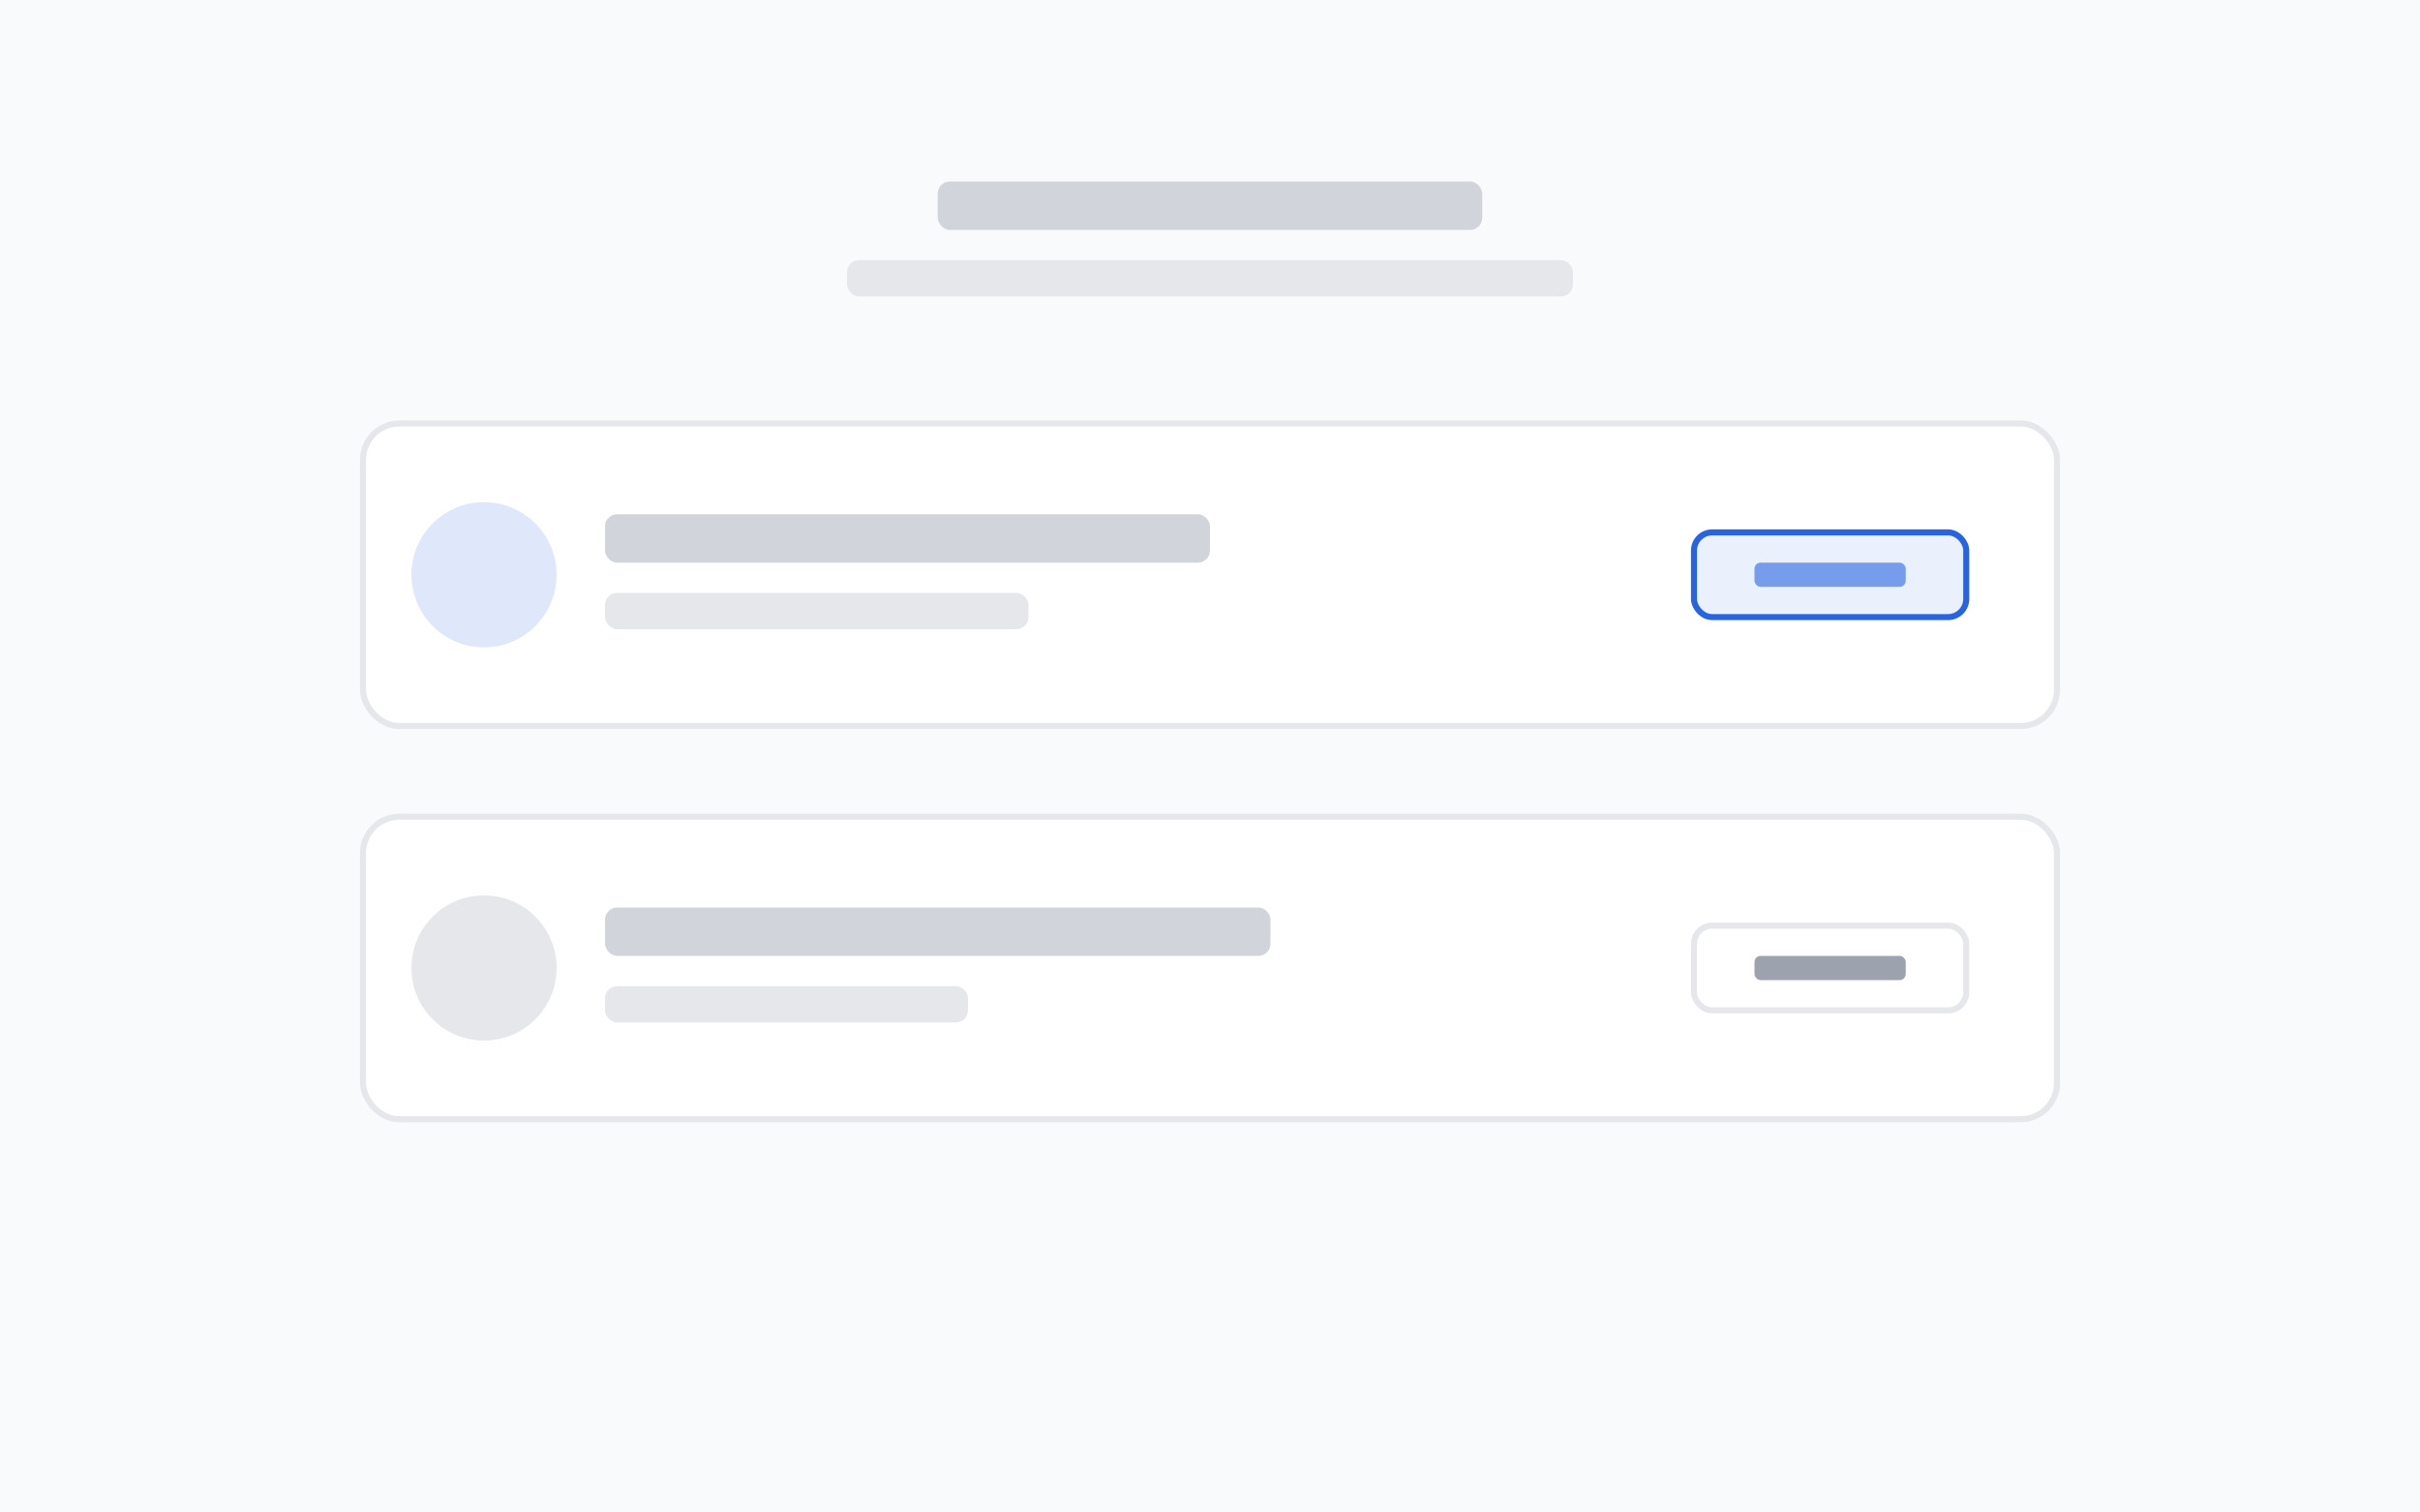 <svg width="400" height="250" viewBox="0 0 400 250" fill="none" xmlns="http://www.w3.org/2000/svg">
  <!-- Background -->
  <rect width="400" height="250" fill="#F9FAFB"/>
  
  <!-- Title -->
  <rect x="155" y="30" width="90" height="8" rx="2" fill="#D1D5DB"/>
  <rect x="140" y="43" width="120" height="6" rx="2" fill="#E5E7EB"/>
  
  <!-- Job Card 1 -->
  <rect x="60" y="70" width="280" height="50" rx="6" fill="white" stroke="#E5E7EB" stroke-width="1"/>
  <circle cx="80" cy="95" r="12" fill="#2864E1" fill-opacity="0.15"/>
  <rect x="100" y="85" width="100" height="8" rx="2" fill="#D1D5DB"/>
  <rect x="100" y="98" width="70" height="6" rx="2" fill="#E5E7EB"/>
  <rect x="280" y="88" width="45" height="14" rx="3" fill="#2864E1" fill-opacity="0.1" stroke="#2864E1" stroke-width="1"/>
  <rect x="290" y="93" width="25" height="4" rx="1" fill="#2864E1" fill-opacity="0.6"/>
  
  <!-- Job Card 2 -->
  <rect x="60" y="135" width="280" height="50" rx="6" fill="white" stroke="#E5E7EB" stroke-width="1"/>
  <circle cx="80" cy="160" r="12" fill="#E5E7EB"/>
  <rect x="100" y="150" width="110" height="8" rx="2" fill="#D1D5DB"/>
  <rect x="100" y="163" width="60" height="6" rx="2" fill="#E5E7EB"/>
  <rect x="280" y="153" width="45" height="14" rx="3" fill="white" stroke="#E5E7EB" stroke-width="1"/>
  <rect x="290" y="158" width="25" height="4" rx="1" fill="#9CA3AF"/>
</svg>
